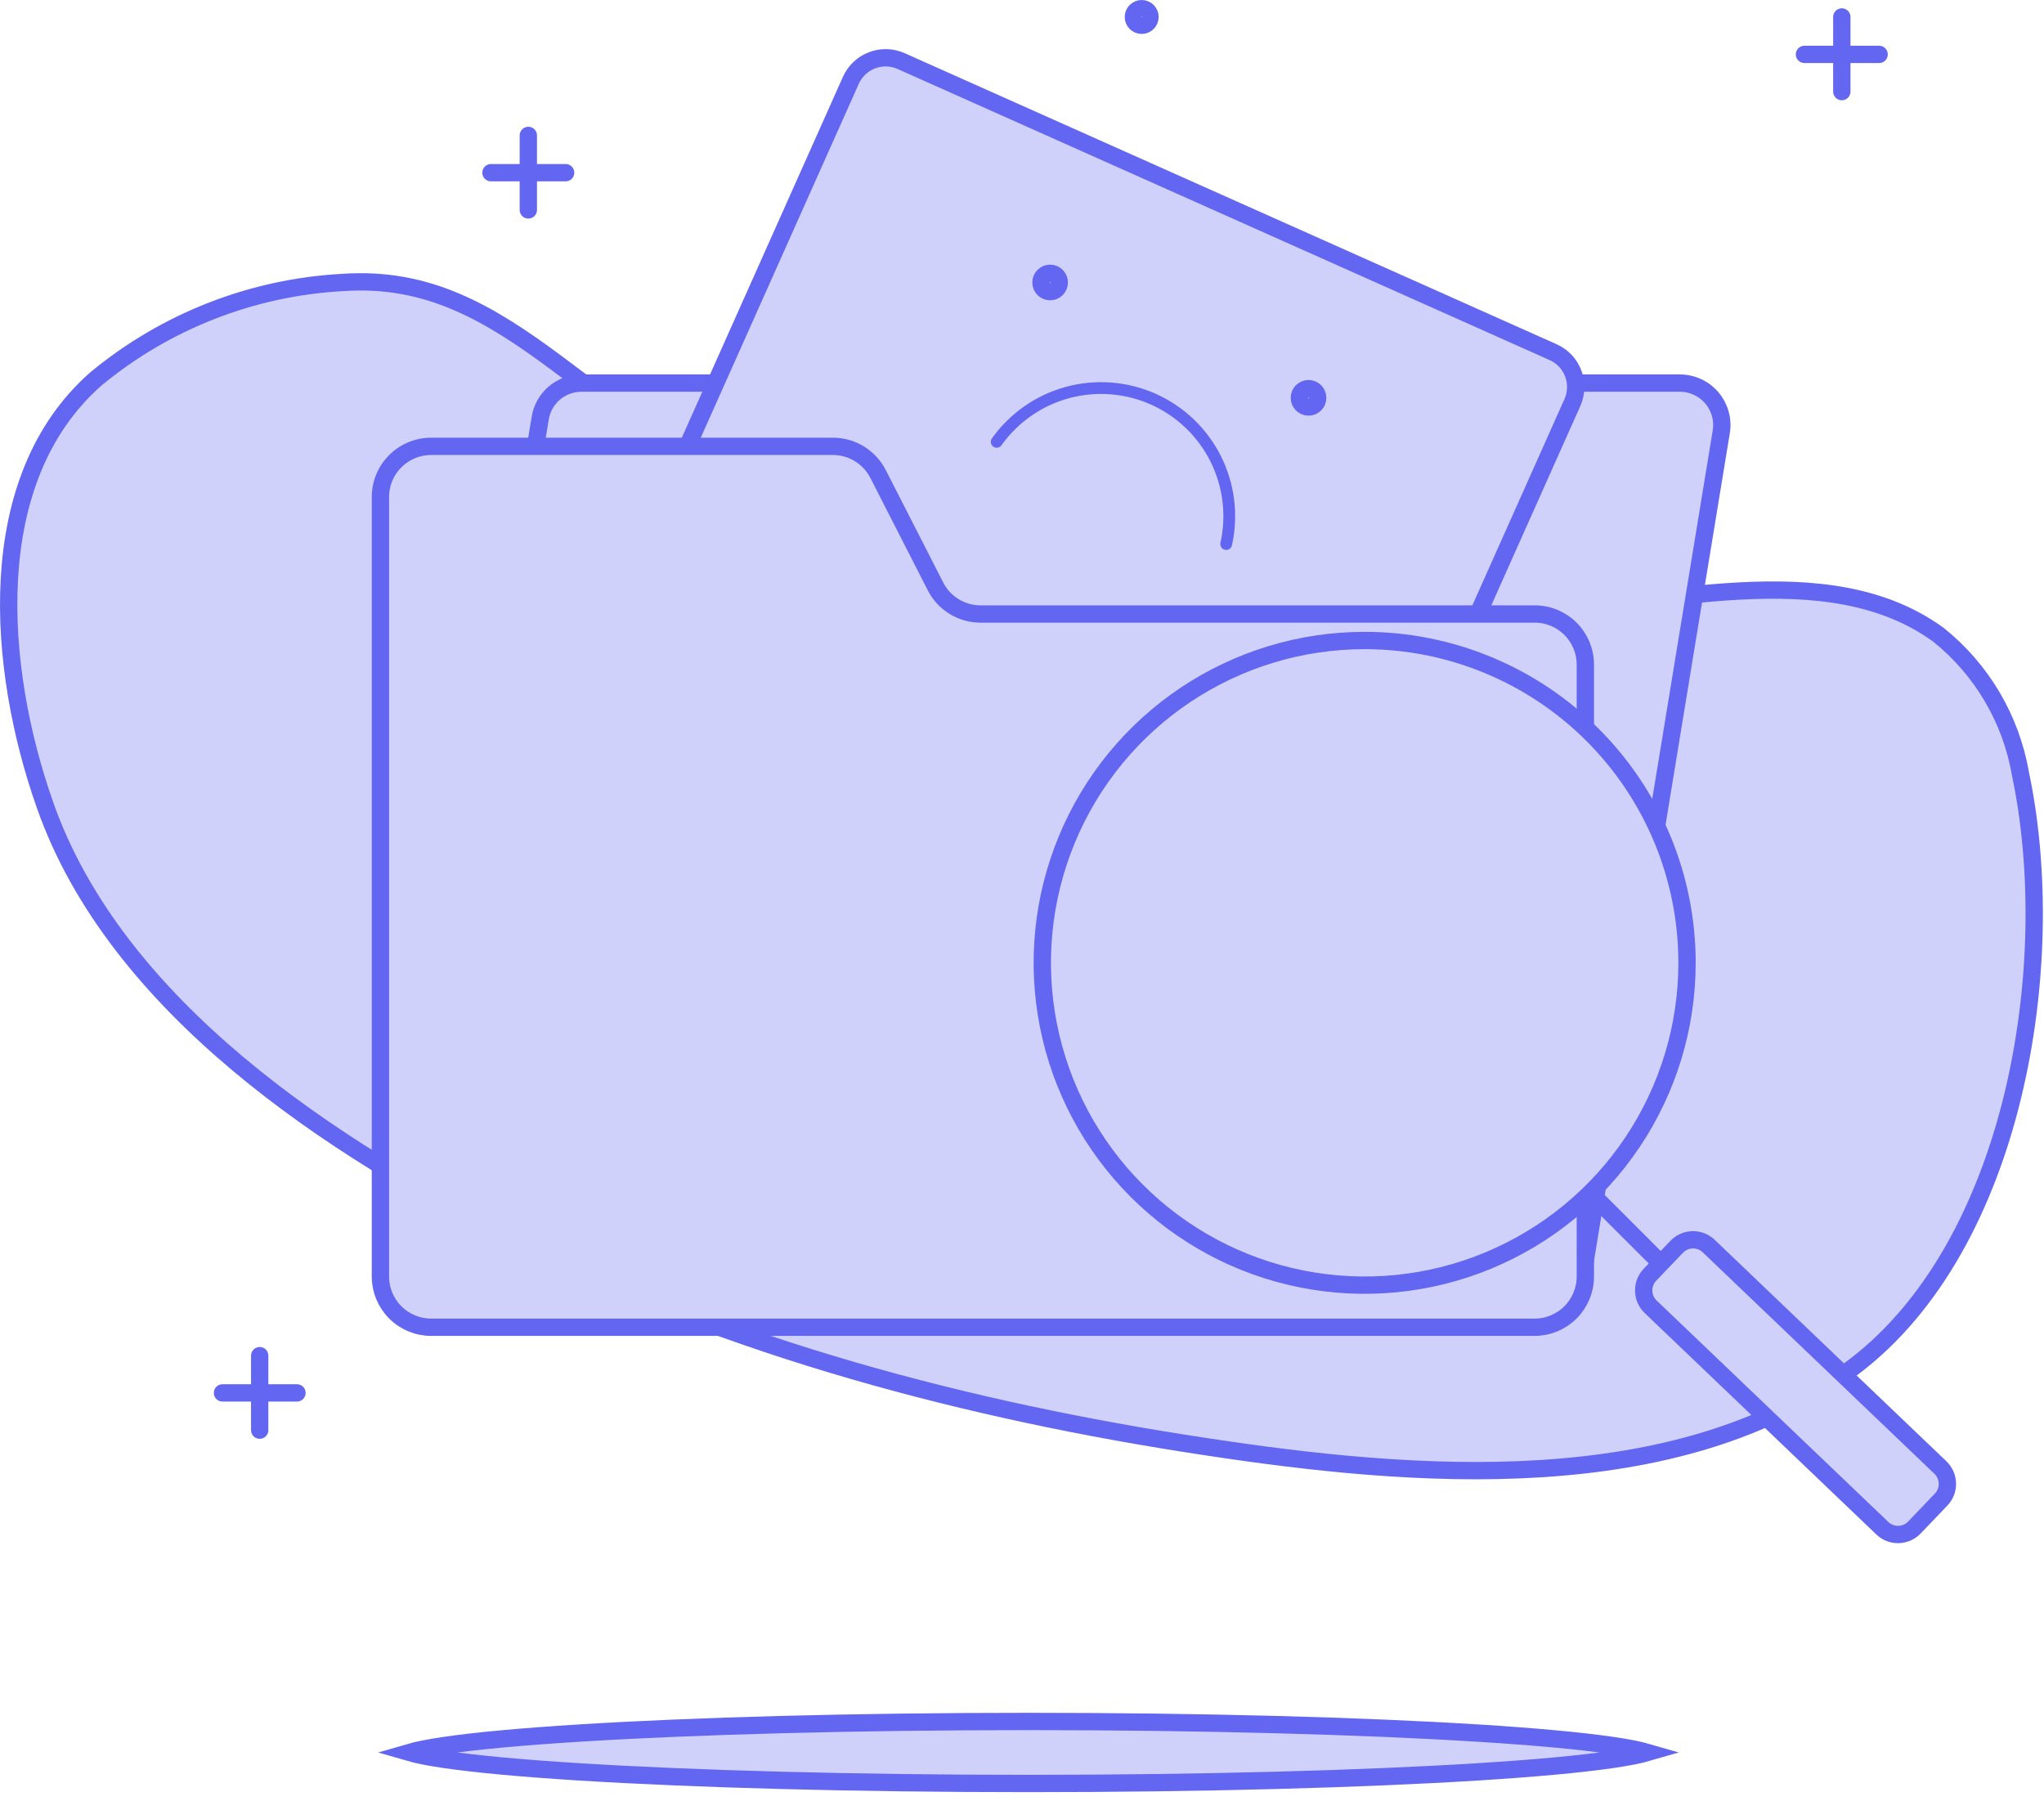 <svg width="118" height="104" viewBox="0 0 118 104" fill="none" xmlns="http://www.w3.org/2000/svg">
<path d="M58.973 80.14C59.237 80.14 59.452 80.355 59.452 80.62C59.452 80.885 59.237 81.099 58.973 81.1C58.708 81.1 58.492 80.885 58.492 80.62C58.492 80.355 58.708 80.14 58.973 80.14Z" fill="#D0D1FB" stroke="#6366F1"/>
<path d="M30.5 7.819V12.119" stroke="#6366F1" stroke-linecap="round" stroke-linejoin="round"/>
<path d="M28.344 9.97H32.654" stroke="#6366F1" stroke-linecap="round" stroke-linejoin="round"/>
<path d="M19.786 16.309C24.698 15.966 28.238 18.069 32.11 20.943L32.89 21.528C39.319 26.42 46.556 30.669 54.457 32.861C62.497 35.101 71.075 35.44 79.451 35.44H79.455C82.32 35.419 85.174 35.349 87.972 35.289C89.885 35.248 91.949 35.011 94.049 34.758C96.158 34.504 98.307 34.234 100.429 34.122C104.675 33.898 108.706 34.312 111.917 36.657C114.413 38.663 116.092 41.51 116.639 44.665L116.64 44.674L116.642 44.683C117.795 50.156 117.729 56.965 116.189 63.295C114.649 69.629 111.65 75.419 107 78.93C101.907 82.764 95.56 84.376 88.96 84.793C82.36 85.21 75.548 84.428 69.557 83.515H69.556C55.9 81.45 42.294 77.852 29.925 71.672H29.924C24.563 69.006 18.746 65.621 13.758 61.437C8.768 57.25 4.633 52.285 2.593 46.464V46.463C1.224 42.578 0.288 37.873 0.542 33.408C0.796 28.949 2.231 24.778 5.55 21.865C9.576 18.539 14.563 16.591 19.778 16.309H19.786Z" fill="#D0D1FB" stroke="#6366F1"/>
<path d="M65.91 0.5C66.175 0.5 66.39 0.716 66.39 0.98C66.389 1.245 66.175 1.46 65.91 1.46C65.645 1.46 65.43 1.245 65.43 0.98C65.43 0.715 65.645 0.5 65.91 0.5Z" fill="#D0D1FB" stroke="#6366F1"/>
<path d="M14.992 78.269V82.57" stroke="#6366F1" stroke-linecap="round" stroke-linejoin="round"/>
<path d="M12.844 80.42H17.144" stroke="#6366F1" stroke-linecap="round" stroke-linejoin="round"/>
<path d="M59.374 99.39C69.504 99.39 78.671 99.646 85.301 100.06C88.618 100.266 91.289 100.512 93.126 100.783C94.007 100.913 94.677 101.048 95.13 101.18C94.677 101.312 94.007 101.446 93.126 101.576C91.289 101.847 88.618 102.093 85.301 102.3C78.671 102.713 69.504 102.97 59.374 102.97C49.244 102.97 40.077 102.713 33.447 102.3C30.13 102.093 27.459 101.847 25.622 101.576C24.741 101.446 24.07 101.312 23.617 101.18C24.07 101.048 24.741 100.913 25.622 100.783C27.459 100.512 30.13 100.266 33.447 100.06C40.077 99.646 49.244 99.39 59.374 99.39Z" fill="#D0D1FB" stroke="#6366F1"/>
<path d="M33.569 22.119H96.981C97.332 22.119 97.679 22.196 97.998 22.344C98.317 22.491 98.6 22.707 98.827 22.975C99.054 23.243 99.22 23.558 99.314 23.896C99.407 24.235 99.426 24.59 99.368 24.936L99.367 24.939L91.298 74.118V74.119C91.205 74.69 90.91 75.208 90.468 75.58C90.025 75.953 89.464 76.155 88.886 76.149H25.472C25.12 76.149 24.771 76.073 24.452 75.925C24.133 75.777 23.849 75.561 23.621 75.293C23.393 75.025 23.226 74.71 23.132 74.371C23.038 74.032 23.018 73.677 23.074 73.33L31.185 24.15V24.148C31.275 23.582 31.566 23.065 32.003 22.693C32.44 22.322 32.995 22.118 33.569 22.119Z" fill="#D0D1FB" stroke="#6366F1"/>
<path d="M89.663 20.333L52.025 3.528C50.915 3.032 49.614 3.53 49.119 4.64L37.19 31.358C36.694 32.467 37.192 33.768 38.301 34.263L75.94 51.069C77.05 51.564 78.351 51.066 78.846 49.956L90.775 23.239C91.27 22.129 90.773 20.828 89.663 20.333Z" fill="#D0D1FB" stroke="#6366F1" stroke-linecap="round" stroke-linejoin="round"/>
<path d="M57.539 25.51C58.53 24.119 59.971 23.114 61.617 22.665C63.264 22.216 65.016 22.35 66.575 23.044C68.135 23.739 69.406 24.951 70.174 26.475C70.942 28 71.159 29.743 70.789 31.41" stroke="#6366F1" stroke-width="0.68" stroke-linecap="round" stroke-linejoin="round"/>
<path d="M75.542 22.439C75.835 22.44 76.071 22.677 76.071 22.97C76.071 23.262 75.835 23.499 75.542 23.499C75.249 23.499 75.012 23.262 75.012 22.97C75.012 22.677 75.249 22.439 75.542 22.439Z" fill="#D0D1FB" stroke="#6366F1"/>
<path d="M60.624 15.779C60.917 15.779 61.153 16.017 61.153 16.31C61.153 16.602 60.916 16.839 60.624 16.839C60.331 16.839 60.094 16.602 60.094 16.31C60.094 16.017 60.331 15.779 60.624 15.779Z" fill="#D0D1FB" stroke="#6366F1"/>
<path d="M88.602 76.629H24.882C24.106 76.627 23.364 76.317 22.816 75.768C22.269 75.219 21.962 74.475 21.962 73.7V28.77C21.953 28.38 22.021 27.992 22.163 27.629C22.306 27.266 22.519 26.935 22.791 26.656C23.063 26.377 23.388 26.154 23.747 26.002C24.106 25.85 24.492 25.771 24.882 25.77H48.092C48.63 25.771 49.158 25.922 49.617 26.204C50.075 26.486 50.447 26.89 50.692 27.369L54.002 33.849C54.245 34.33 54.617 34.734 55.076 35.016C55.535 35.299 56.063 35.449 56.602 35.45H88.602C89.376 35.45 90.119 35.757 90.666 36.305C91.214 36.852 91.522 37.595 91.522 38.37V73.7C91.522 74.475 91.215 75.219 90.667 75.768C90.12 76.317 89.377 76.627 88.602 76.629Z" fill="#D0D1FB" stroke="#6366F1" stroke-linecap="round" stroke-linejoin="round"/>
<path d="M78.792 36.98C75.111 36.977 71.512 38.067 68.45 40.111C65.388 42.155 63.001 45.06 61.591 48.461C60.181 51.861 59.811 55.603 60.528 59.214C61.245 62.825 63.017 66.142 65.619 68.745C68.221 71.349 71.537 73.122 75.148 73.841C78.758 74.56 82.5 74.192 85.901 72.784C89.302 71.376 92.21 68.99 94.255 65.93C96.3 62.869 97.392 59.271 97.392 55.59C97.392 50.656 95.433 45.923 91.945 42.434C88.457 38.944 83.726 36.982 78.792 36.98Z" fill="#D0D1FB" stroke="#6366F1" stroke-linecap="round" stroke-linejoin="round"/>
<path d="M92.031 69.09L96.991 74.05" stroke="#6366F1" stroke-linecap="round" stroke-linejoin="round"/>
<path d="M95.252 73.597L96.794 71.985C97.294 71.462 98.122 71.443 98.645 71.943L112.018 84.727C112.541 85.227 112.56 86.056 112.06 86.579L110.519 88.191C110.019 88.714 109.19 88.732 108.667 88.232L95.294 75.449C94.772 74.949 94.753 74.12 95.252 73.597Z" fill="#D0D1FB" stroke="#6366F1"/>
<path d="M106.328 0.979V5.289" stroke="#6366F1" stroke-linecap="round" stroke-linejoin="round"/>
<path d="M104.172 3.14H108.482" stroke="#6366F1" stroke-linecap="round" stroke-linejoin="round"/>
</svg>

